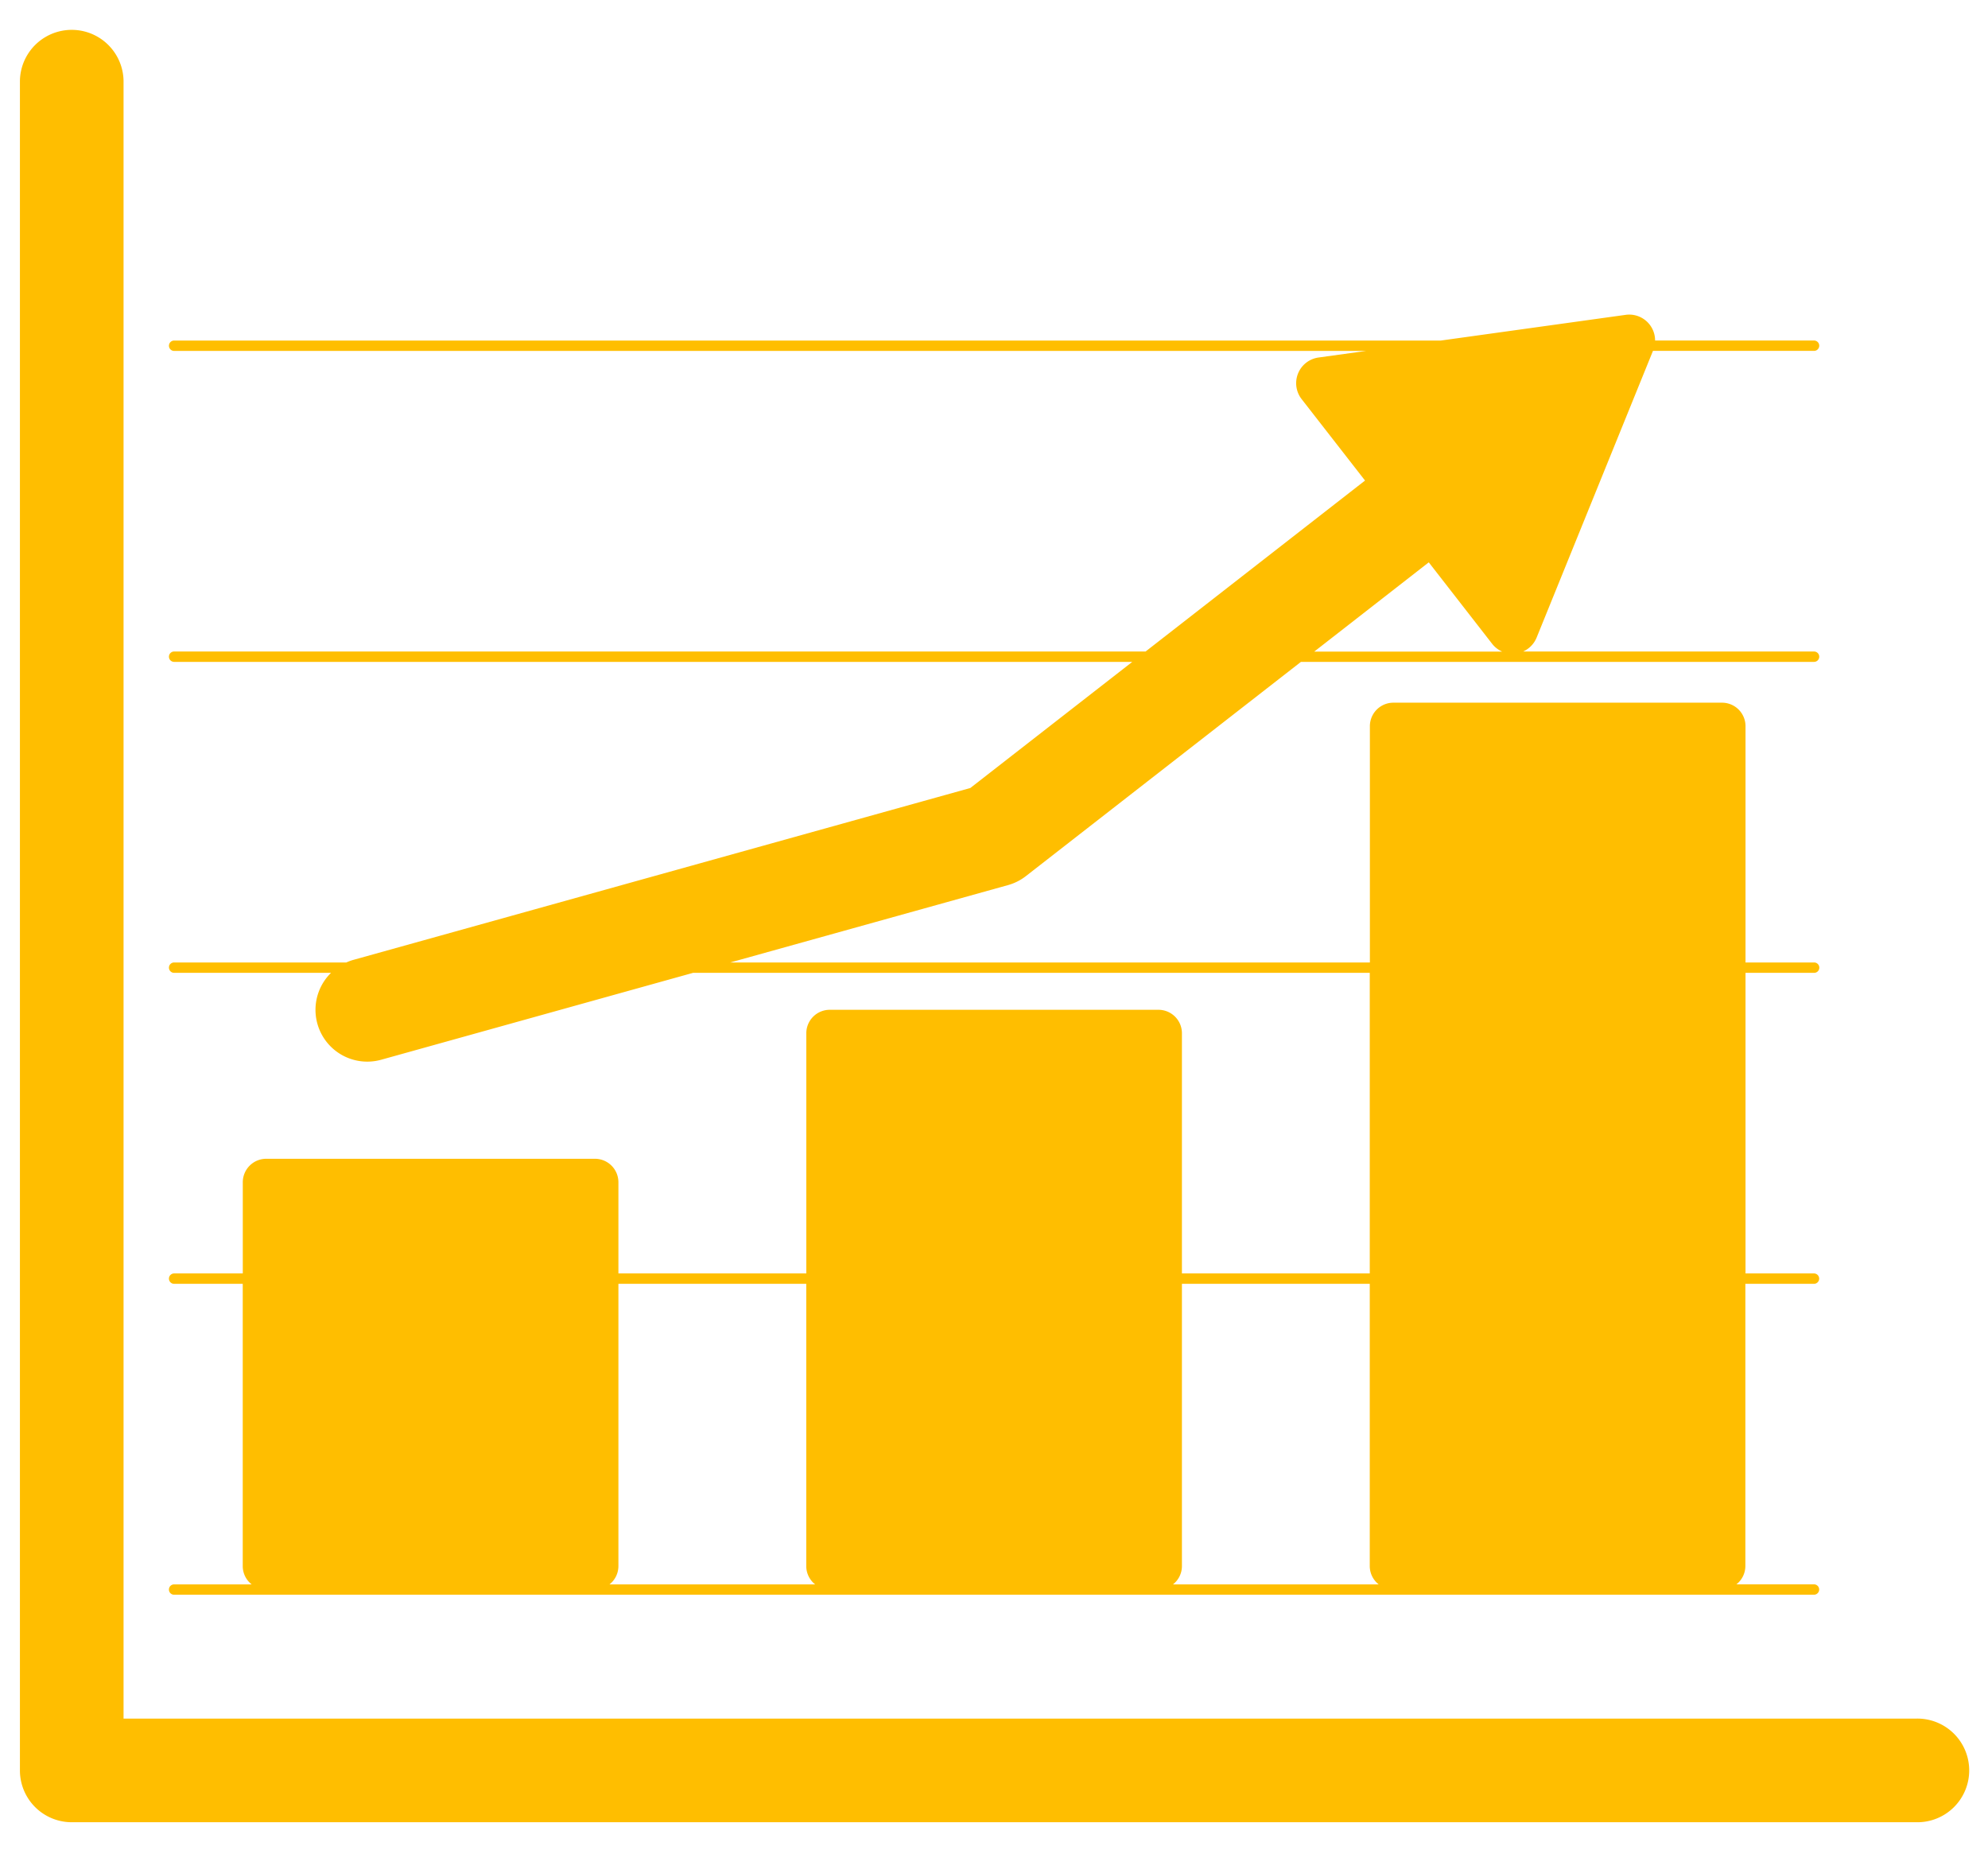 <svg id="Layer_1" data-name="Layer 1" xmlns="http://www.w3.org/2000/svg" viewBox="0 0 1167.39 1086.29"><defs><style>.cls-1{fill:#ffbe00;}</style></defs><path class="cls-1" d="M1125.37,1009H72.55V47.41a30.43,30.43,0,0,0-60.85,0v992a30.42,30.42,0,0,0,30.43,30.43H1125.37a30.43,30.43,0,1,0,0-60.85Z"/><path class="cls-1" d="M99.2,933.26a3,3,0,0,0,3,3h963a3,3,0,0,0,0-6.09h-45.54a13.71,13.71,0,0,0,5.25-10.74V753.73h40.29a3,3,0,0,0,0-6.09H1025V571.16h40.29a3,3,0,0,0,0-6.09H1025V426.34a13.8,13.8,0,0,0-13.79-13.79h-193a13.8,13.8,0,0,0-13.79,13.79V565.07H428.83l163.08-45.42a30.23,30.23,0,0,0,10.53-5.3l161.5-125.76h301.31a3,3,0,0,0,0-6.08H894.4a15.27,15.27,0,0,0,7.93-8.18L970.65,206h94.6a3,3,0,1,0,0-6.08H971.9a15.19,15.19,0,0,0-17.3-15.07L846.09,199.94H102.25a3,3,0,1,0,0,6.08h700l-28,3.88a15.22,15.22,0,0,0-9.91,24.42l37.23,47.81L672.71,382.5H102.25a3,3,0,1,0,0,6.09H664.89l-95.1,74.05L207.57,563.53a29.29,29.29,0,0,0-4.21,1.54H102.25a3,3,0,1,0,0,6.09h92.14a30.41,30.41,0,0,0,29.5,51l183.09-51H804.35V747.64H694.05v-141a13.78,13.78,0,0,0-13.79-13.79h-193a13.78,13.78,0,0,0-13.78,13.79v141H363.14V694.11a13.78,13.78,0,0,0-13.78-13.79h-193a13.78,13.78,0,0,0-13.79,13.79v53.53H102.25a3,3,0,1,0,0,6.09h40.29V919.47a13.68,13.68,0,0,0,5.25,10.74H102.25A3,3,0,0,0,99.2,933.26ZM839,330.15,876.23,378a15.26,15.26,0,0,0,5.86,4.55H771.75ZM804.35,753.73V919.47a13.71,13.71,0,0,0,5.25,10.74H688.8a13.68,13.68,0,0,0,5.25-10.74V753.73ZM363.14,919.47V753.73H473.45V919.47a13.7,13.7,0,0,0,5.24,10.74H357.9A13.7,13.7,0,0,0,363.14,919.47Z"/></svg>